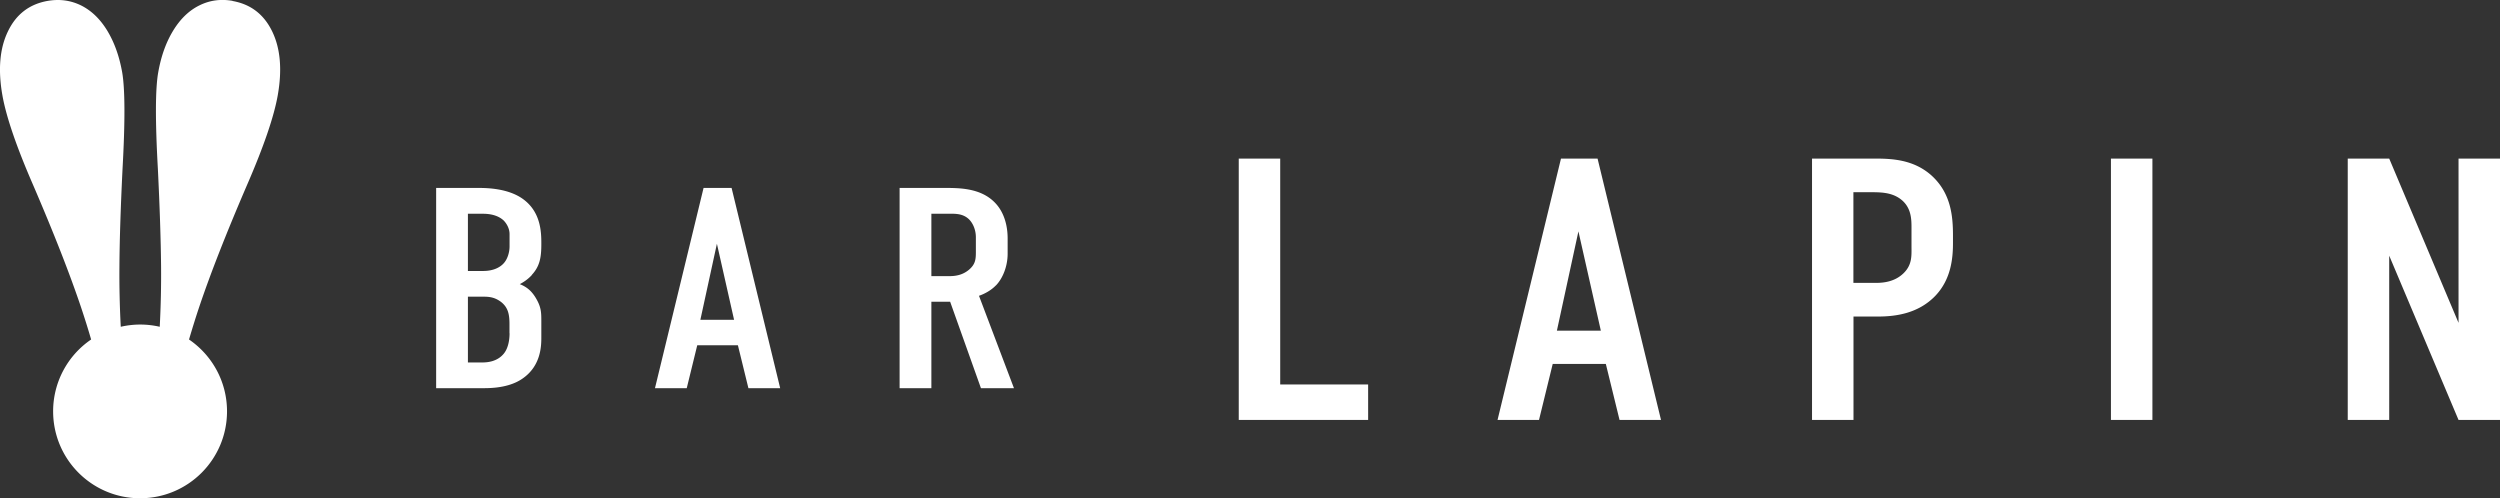 <svg data-name="レイヤー 2" xmlns="http://www.w3.org/2000/svg" viewBox="0 0 280.93 56"><rect x="0" y="0" width="280.93" height="56" fill="#333333" stroke="none"/><path d="M26.15.1c-1.34-.24-2.59-.07-3.75.51-1.16.57-2.14 1.52-2.94 2.83-.8 1.31-1.36 2.87-1.68 4.69-.33 1.85-.34 5.46-.04 10.84.21 4.29.33 7.94.36 10.94.02 2.24-.03 4.51-.15 6.81-.7-.16-1.44-.25-2.19-.25s-1.49.09-2.19.25c-.12-2.3-.17-4.57-.15-6.81.02-3 .14-6.64.35-10.94.3-5.38.28-8.99-.04-10.84-.32-1.81-.88-3.37-1.68-4.69-.8-1.31-1.78-2.25-2.94-2.83C7.95.04 6.7-.13 5.36.1 3.31.46 1.82 1.6.9 3.51c-.93 1.91-1.14 4.31-.63 7.2.42 2.38 1.56 5.73 3.43 10.03 2.34 5.43 4.15 10.05 5.42 13.83.37 1.11.75 2.3 1.12 3.58a9.753 9.753 0 00-4.27 8.07c0 5.4 4.37 9.77 9.77 9.77s9.77-4.37 9.77-9.77c0-3.35-1.69-6.31-4.27-8.07.38-1.28.75-2.48 1.12-3.58 1.27-3.79 3.08-8.4 5.42-13.83 1.87-4.31 3.01-7.65 3.43-10.03.51-2.89.3-5.28-.63-7.19-.93-1.91-2.41-3.05-4.46-3.41zm33.61 30.79c.93-1 1.07-2.03 1.07-3.5 0-1.32-.04-3.73-2.29-5.18-1.57-1-3.64-1.09-4.71-1.09h-4.82v22.5h5.43c2.14 0 3.46-.51 4.25-1.06 2.14-1.45 2.14-3.76 2.14-4.69v-1.7c0-1.09 0-1.7-.71-2.83-.32-.48-.75-1.03-1.71-1.41.36-.19.89-.51 1.36-1.03zm-2.5 6.56c0 .39-.04 1.54-.64 2.28-.75.93-1.89 1-2.43 1h-1.61v-7.39h1.82c.79 0 1.32.16 1.89.58.79.61.96 1.38.96 2.47v1.06zm0-9.77c0 .71-.25 1.48-.68 1.93-.36.39-1.07.84-2.29.84h-1.71v-6.43h1.68c1.18 0 1.89.35 2.32.74.39.39.68.96.68 1.54v1.38zm21.8-6.56l-5.46 22.5h3.57l1.18-4.82h4.57l1.18 4.82h3.57l-5.46-22.5h-3.14zm-.36 14.82l1.86-8.55 1.93 8.55H78.7zm33.21-3.86c.75-.77 1.32-2.12 1.32-3.57v-1.7c0-1.67-.5-3.02-1.32-3.92-1.68-1.86-4.32-1.77-6.14-1.77h-4.68v22.5h3.57v-9.71h2.11l3.46 9.71h3.71l-3.93-10.38c.64-.22 1.36-.61 1.89-1.16zm-2.25-3.82c0 .87-.04 1.41-.75 2.03-.68.58-1.43.74-2.21.74h-2.04v-7.01h1.86c.75 0 1.61-.06 2.32.58.46.42.82 1.19.82 2.06v1.61zm34.2-10.44h-4.66v29.37h14.54V43.2h-9.88V17.82zm31.55 0l-7.13 29.37h4.66l1.54-6.29h5.97l1.54 6.29h4.66l-7.13-29.37h-4.1zm-.46 19.34L177.37 26l2.52 11.16h-4.94zm42.13-17.41c-2.05-1.85-4.52-1.93-6.52-1.93h-6.94v29.37h4.66V35.57h2.75c2 0 4.52-.34 6.43-2.31 1.82-1.89 2-4.32 2-5.96v-.84c0-2.18-.23-4.74-2.38-6.71zm-3.17 10.95c-.98.96-2.24 1.09-3.12 1.09h-2.52V21.6h1.63c1.26 0 2.56-.04 3.64.75 1.3.96 1.26 2.39 1.26 3.4v1.93c0 1.05.09 2.06-.89 3.02zm23.3-12.88h4.66v29.37h-4.66zm39.06 0v18.46l-7.79-18.46h-4.66v29.37h4.66V28.73l7.79 18.46h4.66V17.82h-4.66z" fill="#fff" stroke-width="0" data-name="レイヤー 1"/></svg>